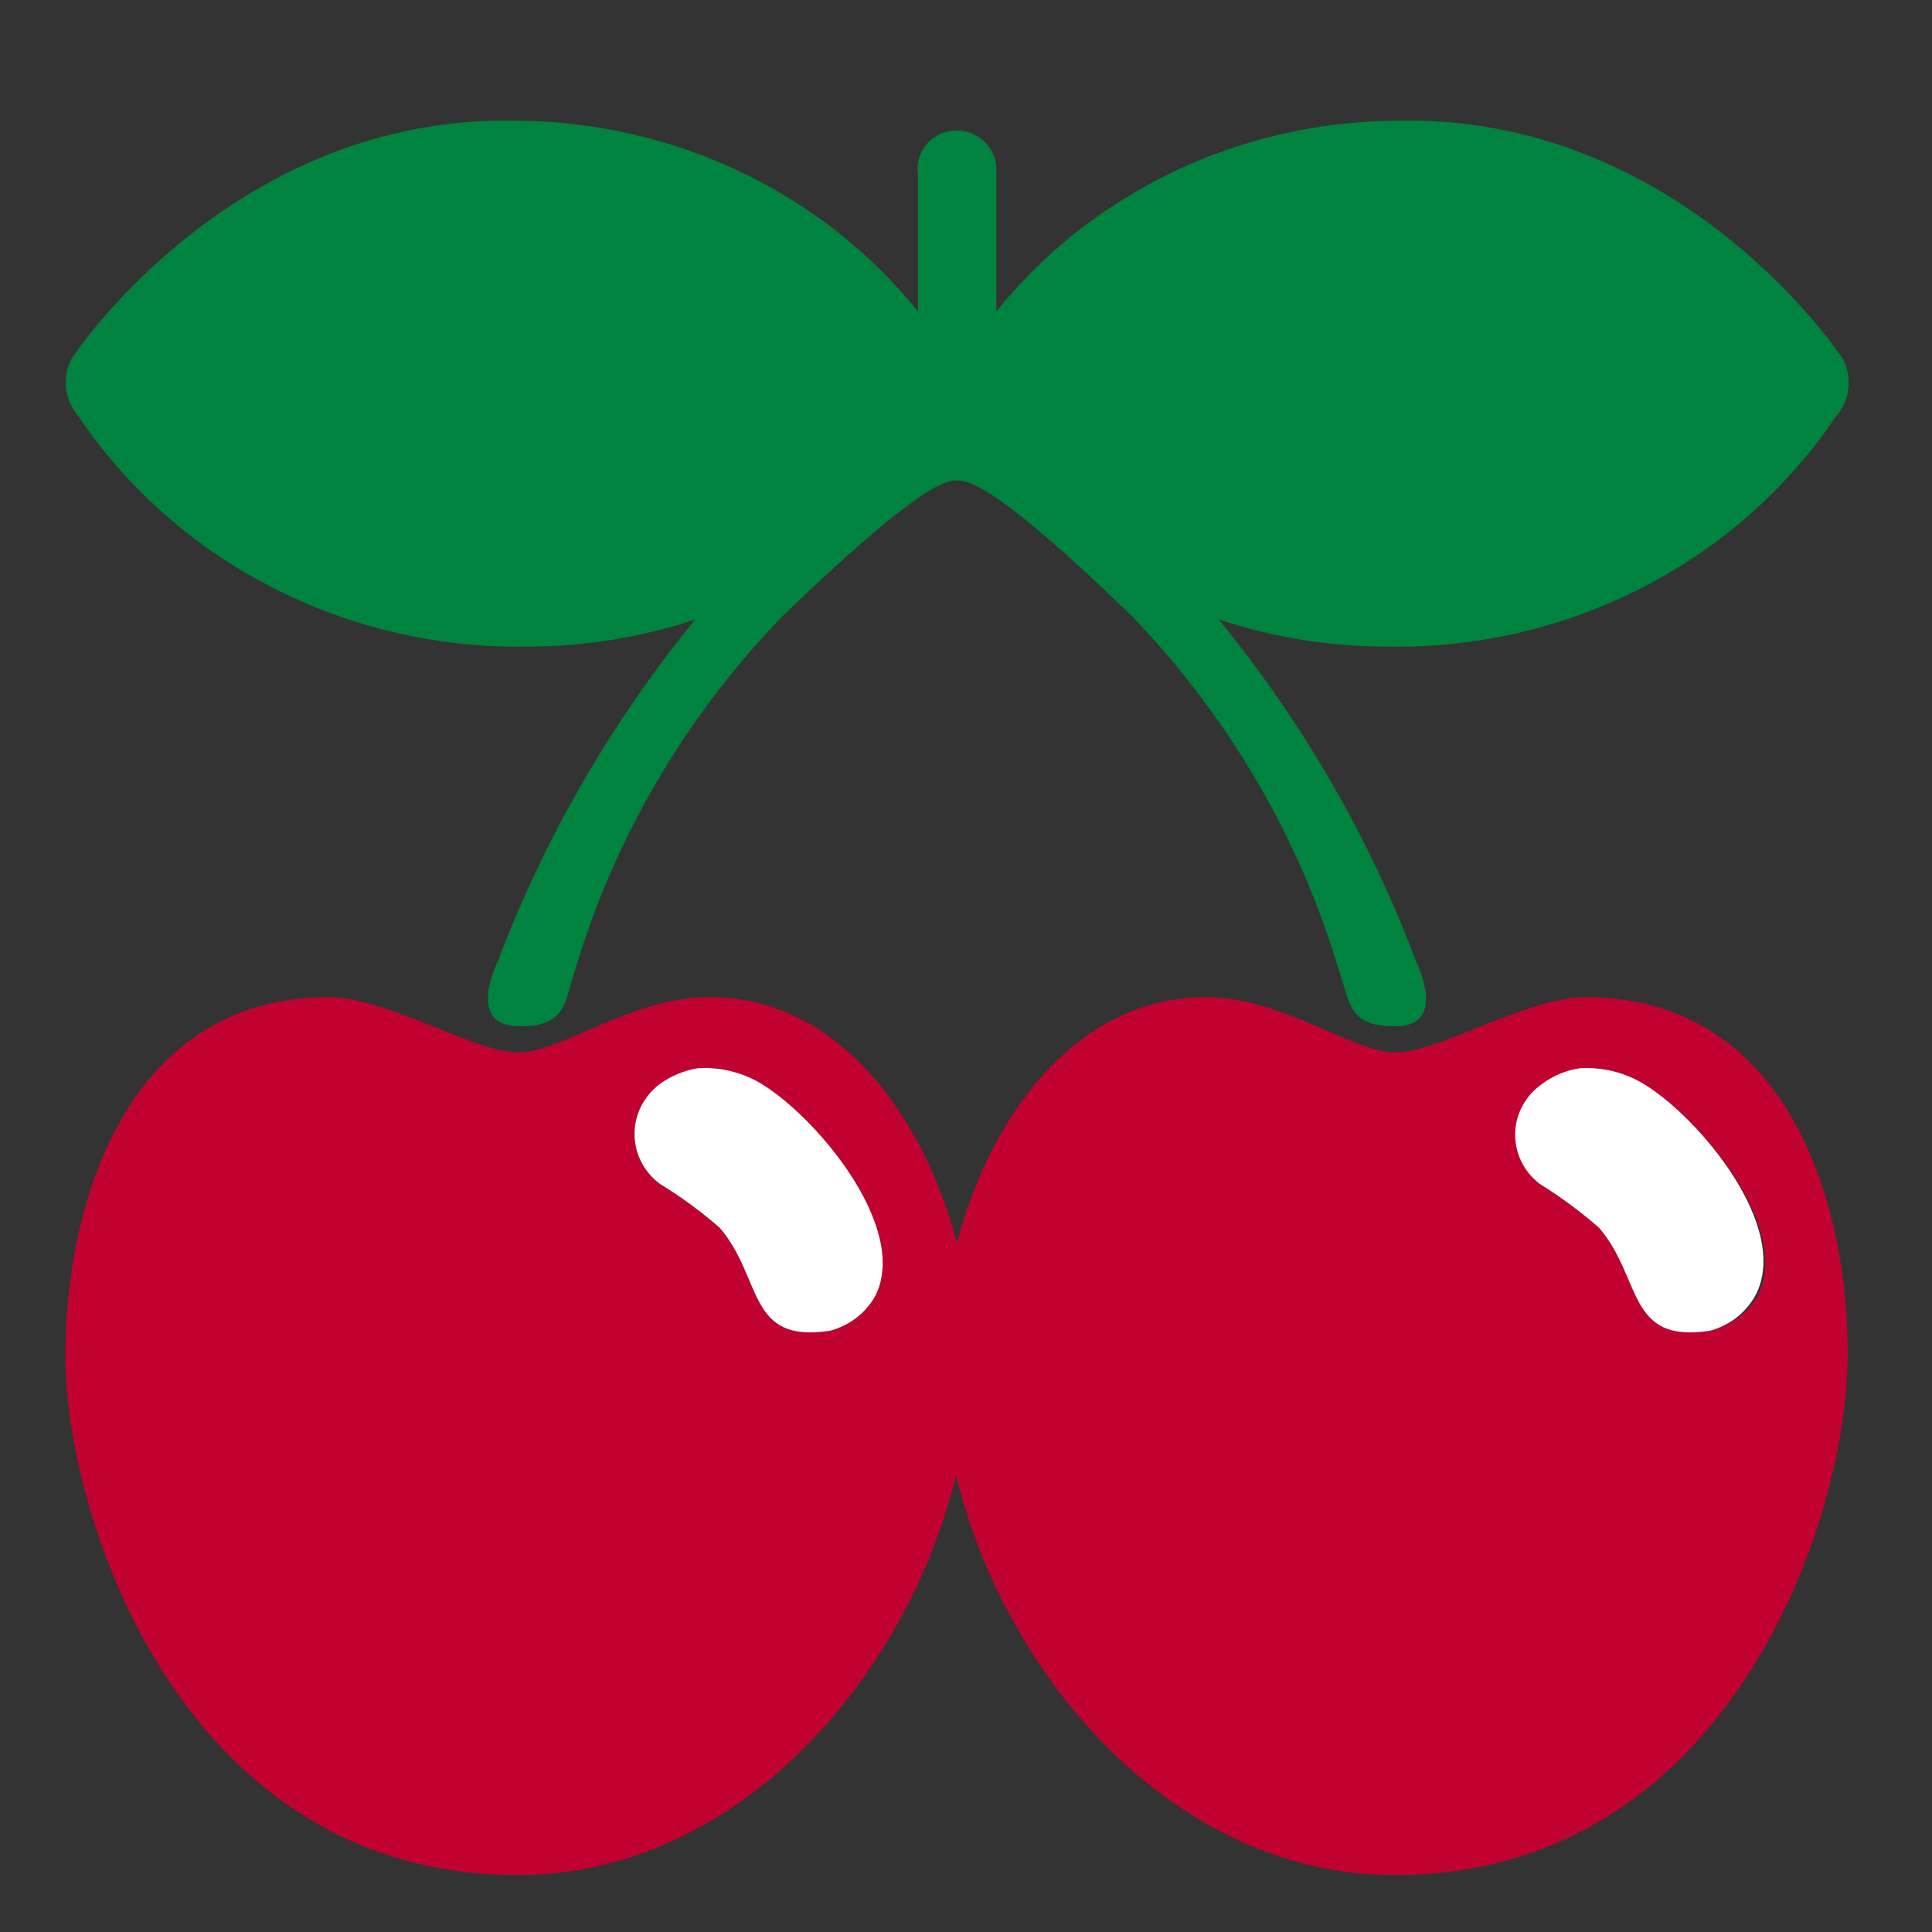 <?xml version="1.0" encoding="UTF-8"?>
<svg width="32px" height="32px" viewBox="0 0 32 32" version="1.1" xmlns="http://www.w3.org/2000/svg" xmlns:xlink="http://www.w3.org/1999/xlink">
    <rect x="0" y="0" width="32" height="32" fill="#333333" stroke="none"/>
    <title>Artboard</title>
    <g id="Artboard" stroke="none" stroke-width="1" fill="none" fill-rule="evenodd">
        <g id="Group" transform="translate(1, 2)" fill-rule="nonzero">
            <g id="Group">
                <path d="M29.527,3.949 C29.475,3.869 26.812,-0.138 22.087,1.73472348e-18 C19.51,0.028 17.087,1.19 15.502,3.158 L15.502,0.849 C15.515,0.673 15.452,0.5 15.329,0.369 C15.206,0.239 15.032,0.163 14.85,0.16 C14.66,0.16 14.479,0.24 14.355,0.379 C14.232,0.519 14.177,0.704 14.205,0.886 L14.205,3.158 C12.616,1.191 10.191,0.03 7.612,1.73472348e-18 C2.895,-0.138 0.225,3.869 0.18,3.949 C0.027,4.255 0.07,4.62 0.292,4.885 C1.928,7.317 4.742,8.762 7.74,8.71 C8.684,8.709 9.622,8.557 10.515,8.26 C9.122,9.968 8.018,11.879 7.245,13.922 C7.245,13.922 6.72,14.967 7.553,14.996 C8.385,15.025 8.348,14.597 8.512,14.111 C9.159,11.907 10.339,9.884 11.955,8.21 C14.273,5.974 14.685,5.959 14.85,5.959 C15.015,5.959 15.435,5.959 17.753,8.21 C19.364,9.886 20.541,11.908 21.188,14.111 C21.36,14.597 21.33,15.025 22.155,14.996 C22.98,14.967 22.455,13.922 22.455,13.922 C21.685,11.878 20.581,9.966 19.185,8.26 C20.078,8.556 21.016,8.708 21.96,8.71 C24.955,8.768 27.77,7.328 29.407,4.9 C29.64,4.634 29.687,4.26 29.527,3.949 L29.527,3.949 Z" id="Path" fill="#00833E"></path>
                <path d="M25.26,14.517 C24.285,14.517 22.837,15.432 22.117,15.432 C21.398,15.432 20.25,14.517 18.968,14.517 C16.808,14.517 15.39,16.513 14.85,18.589 C14.31,16.513 12.893,14.503 10.74,14.517 C9.457,14.517 8.303,15.432 7.582,15.432 C6.862,15.432 5.415,14.517 4.447,14.517 C1.058,14.517 0.083,18.001 0.083,20.455 C0.083,23.148 2.025,29.064 7.582,29.056 L7.582,29.056 C11.175,29.056 14.002,25.848 14.835,22.436 C15.668,25.855 18.51,29.064 22.102,29.056 L22.102,29.056 C27.652,29.056 29.603,23.148 29.603,20.455 C29.617,17.994 28.65,14.517 25.26,14.517 Z M13.5,19.46 C13.343,19.745 13.072,19.955 12.75,20.041 C11.363,20.259 11.64,19.17 10.92,18.335 C10.612,18.066 10.281,17.823 9.93,17.609 C9.665,17.412 9.51,17.106 9.51,16.782 C9.51,16.458 9.665,16.152 9.93,15.954 C10.115,15.819 10.331,15.73 10.56,15.693 C10.941,15.67 11.32,15.767 11.64,15.969 C12.555,16.542 14.055,18.343 13.5,19.46 Z M27.33,20.041 C25.942,20.259 26.212,19.17 25.492,18.335 C25.186,18.068 24.857,17.825 24.51,17.609 C24.247,17.408 24.096,17.098 24.104,16.773 C24.111,16.448 24.275,16.145 24.547,15.954 C24.731,15.817 24.948,15.727 25.177,15.693 C25.556,15.672 25.932,15.769 26.25,15.969 C27.203,16.564 28.695,18.364 28.102,19.482 C27.927,19.771 27.632,19.974 27.293,20.041 L27.33,20.041 Z" id="Shape" fill="#C10230"></path>
                <path d="M28.073,19.46 C27.915,19.745 27.644,19.955 27.323,20.041 C25.935,20.259 26.205,19.17 25.485,18.335 C25.179,18.068 24.85,17.825 24.503,17.609 C24.239,17.408 24.089,17.098 24.096,16.773 C24.103,16.448 24.268,16.145 24.54,15.954 C24.723,15.817 24.94,15.727 25.17,15.693 C25.551,15.671 25.93,15.768 26.25,15.969 C27.172,16.542 28.665,18.343 28.073,19.46 Z" id="Path" fill="#FFFFFF"></path>
                <path d="M13.5,19.46 C13.343,19.745 13.072,19.955 12.75,20.041 C11.363,20.259 11.64,19.17 10.92,18.335 C10.612,18.066 10.281,17.823 9.93,17.609 C9.665,17.412 9.51,17.106 9.51,16.782 C9.51,16.458 9.665,16.152 9.93,15.954 C10.115,15.819 10.331,15.73 10.56,15.693 C10.941,15.67 11.32,15.767 11.64,15.969 C12.555,16.542 14.055,18.343 13.5,19.46 Z" id="Path" fill="#FFFFFF"></path>
            </g>
        </g>
    </g>
</svg>